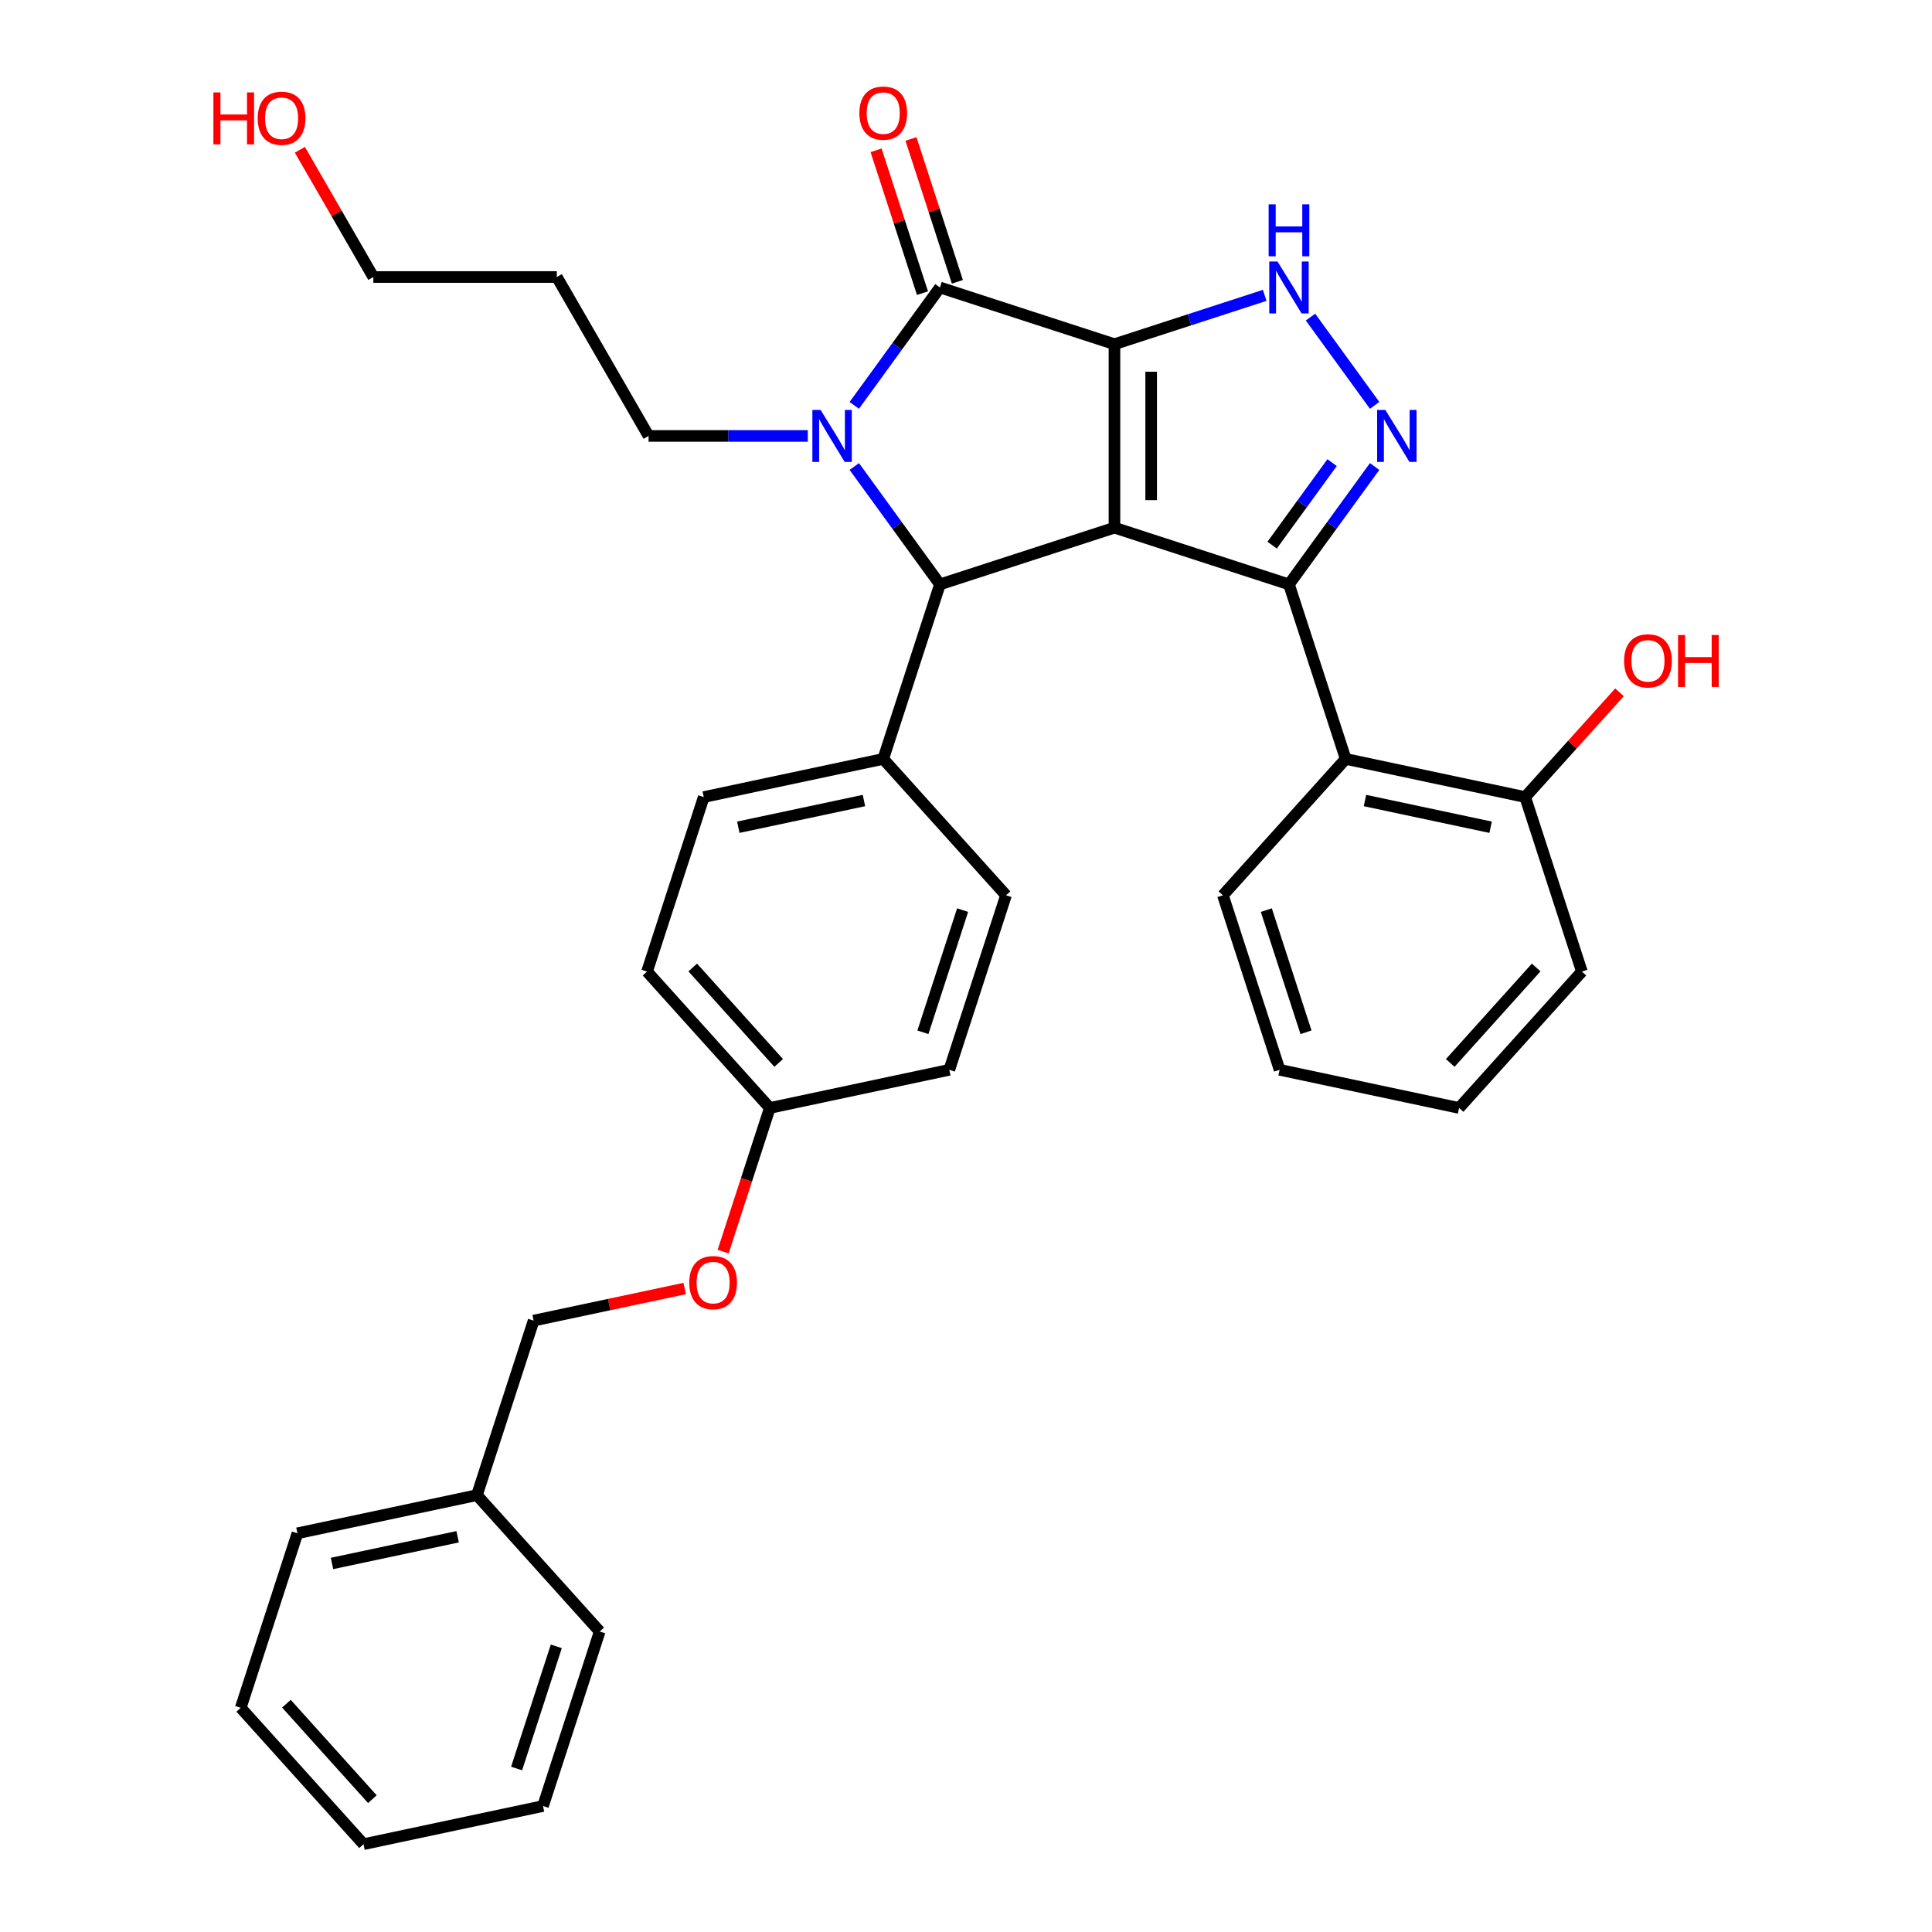 <?xml version='1.0' encoding='iso-8859-1'?>
<svg version='1.1' baseProfile='full'
              xmlns='http://www.w3.org/2000/svg'
                      xmlns:rdkit='http://www.rdkit.org/xml'
                      xmlns:xlink='http://www.w3.org/1999/xlink'
                  xml:space='preserve'
width='1000px' height='1000px' viewBox='0 0 1000 1000'>
<!-- END OF HEADER -->
<rect style='opacity:1.0;fill:#FFFFFF;stroke:none' width='1000' height='1000' x='0' y='0'> </rect>
<path class='bond-0' d='M 576.843,178.151 L 576.843,273.131' style='fill:none;fill-rule:evenodd;stroke:#000000;stroke-width:6px;stroke-linecap:butt;stroke-linejoin:miter;stroke-opacity:1' />
<path class='bond-0' d='M 595.839,192.398 L 595.839,258.884' style='fill:none;fill-rule:evenodd;stroke:#000000;stroke-width:6px;stroke-linecap:butt;stroke-linejoin:miter;stroke-opacity:1' />
<path class='bond-2' d='M 576.843,178.151 L 486.512,148.801' style='fill:none;fill-rule:evenodd;stroke:#000000;stroke-width:6px;stroke-linecap:butt;stroke-linejoin:miter;stroke-opacity:1' />
<path class='bond-6' d='M 576.843,178.151 L 615.721,165.519' style='fill:none;fill-rule:evenodd;stroke:#000000;stroke-width:6px;stroke-linecap:butt;stroke-linejoin:miter;stroke-opacity:1' />
<path class='bond-6' d='M 615.721,165.519 L 654.599,152.887' style='fill:none;fill-rule:evenodd;stroke:#0000FF;stroke-width:6px;stroke-linecap:butt;stroke-linejoin:miter;stroke-opacity:1' />
<path class='bond-1' d='M 576.843,273.131 L 667.174,302.481' style='fill:none;fill-rule:evenodd;stroke:#000000;stroke-width:6px;stroke-linecap:butt;stroke-linejoin:miter;stroke-opacity:1' />
<path class='bond-4' d='M 576.843,273.131 L 486.512,302.481' style='fill:none;fill-rule:evenodd;stroke:#000000;stroke-width:6px;stroke-linecap:butt;stroke-linejoin:miter;stroke-opacity:1' />
<path class='bond-7' d='M 667.174,302.481 L 696.524,392.812' style='fill:none;fill-rule:evenodd;stroke:#000000;stroke-width:6px;stroke-linecap:butt;stroke-linejoin:miter;stroke-opacity:1' />
<path class='bond-33' d='M 667.174,302.481 L 689.339,271.973' style='fill:none;fill-rule:evenodd;stroke:#000000;stroke-width:6px;stroke-linecap:butt;stroke-linejoin:miter;stroke-opacity:1' />
<path class='bond-33' d='M 689.339,271.973 L 711.505,241.465' style='fill:none;fill-rule:evenodd;stroke:#0000FF;stroke-width:6px;stroke-linecap:butt;stroke-linejoin:miter;stroke-opacity:1' />
<path class='bond-33' d='M 658.456,282.163 L 673.971,260.808' style='fill:none;fill-rule:evenodd;stroke:#000000;stroke-width:6px;stroke-linecap:butt;stroke-linejoin:miter;stroke-opacity:1' />
<path class='bond-33' d='M 673.971,260.808 L 689.487,239.452' style='fill:none;fill-rule:evenodd;stroke:#0000FF;stroke-width:6px;stroke-linecap:butt;stroke-linejoin:miter;stroke-opacity:1' />
<path class='bond-3' d='M 486.512,148.801 L 464.346,179.309' style='fill:none;fill-rule:evenodd;stroke:#000000;stroke-width:6px;stroke-linecap:butt;stroke-linejoin:miter;stroke-opacity:1' />
<path class='bond-3' d='M 464.346,179.309 L 442.181,209.818' style='fill:none;fill-rule:evenodd;stroke:#0000FF;stroke-width:6px;stroke-linecap:butt;stroke-linejoin:miter;stroke-opacity:1' />
<path class='bond-9' d='M 495.545,145.866 L 483.533,108.897' style='fill:none;fill-rule:evenodd;stroke:#000000;stroke-width:6px;stroke-linecap:butt;stroke-linejoin:miter;stroke-opacity:1' />
<path class='bond-9' d='M 483.533,108.897 L 471.521,71.928' style='fill:none;fill-rule:evenodd;stroke:#FF0000;stroke-width:6px;stroke-linecap:butt;stroke-linejoin:miter;stroke-opacity:1' />
<path class='bond-9' d='M 477.479,151.736 L 465.467,114.767' style='fill:none;fill-rule:evenodd;stroke:#000000;stroke-width:6px;stroke-linecap:butt;stroke-linejoin:miter;stroke-opacity:1' />
<path class='bond-9' d='M 465.467,114.767 L 453.455,77.799' style='fill:none;fill-rule:evenodd;stroke:#FF0000;stroke-width:6px;stroke-linecap:butt;stroke-linejoin:miter;stroke-opacity:1' />
<path class='bond-11' d='M 418.109,225.641 L 376.907,225.641' style='fill:none;fill-rule:evenodd;stroke:#0000FF;stroke-width:6px;stroke-linecap:butt;stroke-linejoin:miter;stroke-opacity:1' />
<path class='bond-11' d='M 376.907,225.641 L 335.705,225.641' style='fill:none;fill-rule:evenodd;stroke:#000000;stroke-width:6px;stroke-linecap:butt;stroke-linejoin:miter;stroke-opacity:1' />
<path class='bond-34' d='M 442.181,241.465 L 464.346,271.973' style='fill:none;fill-rule:evenodd;stroke:#0000FF;stroke-width:6px;stroke-linecap:butt;stroke-linejoin:miter;stroke-opacity:1' />
<path class='bond-34' d='M 464.346,271.973 L 486.512,302.481' style='fill:none;fill-rule:evenodd;stroke:#000000;stroke-width:6px;stroke-linecap:butt;stroke-linejoin:miter;stroke-opacity:1' />
<path class='bond-8' d='M 486.512,302.481 L 457.162,392.812' style='fill:none;fill-rule:evenodd;stroke:#000000;stroke-width:6px;stroke-linecap:butt;stroke-linejoin:miter;stroke-opacity:1' />
<path class='bond-5' d='M 711.505,209.818 L 678.315,164.136' style='fill:none;fill-rule:evenodd;stroke:#0000FF;stroke-width:6px;stroke-linecap:butt;stroke-linejoin:miter;stroke-opacity:1' />
<path class='bond-10' d='M 696.524,392.812 L 789.428,412.56' style='fill:none;fill-rule:evenodd;stroke:#000000;stroke-width:6px;stroke-linecap:butt;stroke-linejoin:miter;stroke-opacity:1' />
<path class='bond-10' d='M 706.51,414.355 L 771.543,428.178' style='fill:none;fill-rule:evenodd;stroke:#000000;stroke-width:6px;stroke-linecap:butt;stroke-linejoin:miter;stroke-opacity:1' />
<path class='bond-20' d='M 696.524,392.812 L 632.97,463.396' style='fill:none;fill-rule:evenodd;stroke:#000000;stroke-width:6px;stroke-linecap:butt;stroke-linejoin:miter;stroke-opacity:1' />
<path class='bond-12' d='M 457.162,392.812 L 364.258,412.56' style='fill:none;fill-rule:evenodd;stroke:#000000;stroke-width:6px;stroke-linecap:butt;stroke-linejoin:miter;stroke-opacity:1' />
<path class='bond-12' d='M 447.175,414.355 L 382.143,428.178' style='fill:none;fill-rule:evenodd;stroke:#000000;stroke-width:6px;stroke-linecap:butt;stroke-linejoin:miter;stroke-opacity:1' />
<path class='bond-13' d='M 457.162,392.812 L 520.715,463.396' style='fill:none;fill-rule:evenodd;stroke:#000000;stroke-width:6px;stroke-linecap:butt;stroke-linejoin:miter;stroke-opacity:1' />
<path class='bond-19' d='M 789.428,412.56 L 813.844,385.443' style='fill:none;fill-rule:evenodd;stroke:#000000;stroke-width:6px;stroke-linecap:butt;stroke-linejoin:miter;stroke-opacity:1' />
<path class='bond-19' d='M 813.844,385.443 L 838.26,358.326' style='fill:none;fill-rule:evenodd;stroke:#FF0000;stroke-width:6px;stroke-linecap:butt;stroke-linejoin:miter;stroke-opacity:1' />
<path class='bond-25' d='M 789.428,412.56 L 818.779,502.891' style='fill:none;fill-rule:evenodd;stroke:#000000;stroke-width:6px;stroke-linecap:butt;stroke-linejoin:miter;stroke-opacity:1' />
<path class='bond-21' d='M 335.705,225.641 L 288.215,143.386' style='fill:none;fill-rule:evenodd;stroke:#000000;stroke-width:6px;stroke-linecap:butt;stroke-linejoin:miter;stroke-opacity:1' />
<path class='bond-18' d='M 364.258,412.56 L 334.907,502.891' style='fill:none;fill-rule:evenodd;stroke:#000000;stroke-width:6px;stroke-linecap:butt;stroke-linejoin:miter;stroke-opacity:1' />
<path class='bond-17' d='M 520.715,463.396 L 491.365,553.727' style='fill:none;fill-rule:evenodd;stroke:#000000;stroke-width:6px;stroke-linecap:butt;stroke-linejoin:miter;stroke-opacity:1' />
<path class='bond-17' d='M 498.247,471.075 L 477.701,534.307' style='fill:none;fill-rule:evenodd;stroke:#000000;stroke-width:6px;stroke-linecap:butt;stroke-linejoin:miter;stroke-opacity:1' />
<path class='bond-14' d='M 374.301,647.83 L 386.381,610.652' style='fill:none;fill-rule:evenodd;stroke:#FF0000;stroke-width:6px;stroke-linecap:butt;stroke-linejoin:miter;stroke-opacity:1' />
<path class='bond-14' d='M 386.381,610.652 L 398.461,573.474' style='fill:none;fill-rule:evenodd;stroke:#000000;stroke-width:6px;stroke-linecap:butt;stroke-linejoin:miter;stroke-opacity:1' />
<path class='bond-16' d='M 354.389,666.934 L 315.298,675.243' style='fill:none;fill-rule:evenodd;stroke:#FF0000;stroke-width:6px;stroke-linecap:butt;stroke-linejoin:miter;stroke-opacity:1' />
<path class='bond-16' d='M 315.298,675.243 L 276.207,683.553' style='fill:none;fill-rule:evenodd;stroke:#000000;stroke-width:6px;stroke-linecap:butt;stroke-linejoin:miter;stroke-opacity:1' />
<path class='bond-15' d='M 398.461,573.474 L 491.365,553.727' style='fill:none;fill-rule:evenodd;stroke:#000000;stroke-width:6px;stroke-linecap:butt;stroke-linejoin:miter;stroke-opacity:1' />
<path class='bond-35' d='M 398.461,573.474 L 334.907,502.891' style='fill:none;fill-rule:evenodd;stroke:#000000;stroke-width:6px;stroke-linecap:butt;stroke-linejoin:miter;stroke-opacity:1' />
<path class='bond-35' d='M 403.045,550.176 L 358.557,500.767' style='fill:none;fill-rule:evenodd;stroke:#000000;stroke-width:6px;stroke-linecap:butt;stroke-linejoin:miter;stroke-opacity:1' />
<path class='bond-22' d='M 276.207,683.553 L 246.856,773.884' style='fill:none;fill-rule:evenodd;stroke:#000000;stroke-width:6px;stroke-linecap:butt;stroke-linejoin:miter;stroke-opacity:1' />
<path class='bond-28' d='M 632.97,463.396 L 662.321,553.727' style='fill:none;fill-rule:evenodd;stroke:#000000;stroke-width:6px;stroke-linecap:butt;stroke-linejoin:miter;stroke-opacity:1' />
<path class='bond-28' d='M 655.439,471.075 L 675.984,534.307' style='fill:none;fill-rule:evenodd;stroke:#000000;stroke-width:6px;stroke-linecap:butt;stroke-linejoin:miter;stroke-opacity:1' />
<path class='bond-24' d='M 288.215,143.386 L 193.235,143.386' style='fill:none;fill-rule:evenodd;stroke:#000000;stroke-width:6px;stroke-linecap:butt;stroke-linejoin:miter;stroke-opacity:1' />
<path class='bond-26' d='M 246.856,773.884 L 153.952,793.631' style='fill:none;fill-rule:evenodd;stroke:#000000;stroke-width:6px;stroke-linecap:butt;stroke-linejoin:miter;stroke-opacity:1' />
<path class='bond-26' d='M 236.87,795.426 L 171.837,809.25' style='fill:none;fill-rule:evenodd;stroke:#000000;stroke-width:6px;stroke-linecap:butt;stroke-linejoin:miter;stroke-opacity:1' />
<path class='bond-27' d='M 246.856,773.884 L 310.41,844.467' style='fill:none;fill-rule:evenodd;stroke:#000000;stroke-width:6px;stroke-linecap:butt;stroke-linejoin:miter;stroke-opacity:1' />
<path class='bond-23' d='M 155.21,77.525 L 174.223,110.456' style='fill:none;fill-rule:evenodd;stroke:#FF0000;stroke-width:6px;stroke-linecap:butt;stroke-linejoin:miter;stroke-opacity:1' />
<path class='bond-23' d='M 174.223,110.456 L 193.235,143.386' style='fill:none;fill-rule:evenodd;stroke:#000000;stroke-width:6px;stroke-linecap:butt;stroke-linejoin:miter;stroke-opacity:1' />
<path class='bond-36' d='M 818.779,502.891 L 755.225,573.474' style='fill:none;fill-rule:evenodd;stroke:#000000;stroke-width:6px;stroke-linecap:butt;stroke-linejoin:miter;stroke-opacity:1' />
<path class='bond-36' d='M 795.129,500.767 L 750.641,550.176' style='fill:none;fill-rule:evenodd;stroke:#000000;stroke-width:6px;stroke-linecap:butt;stroke-linejoin:miter;stroke-opacity:1' />
<path class='bond-31' d='M 153.952,793.631 L 124.602,883.962' style='fill:none;fill-rule:evenodd;stroke:#000000;stroke-width:6px;stroke-linecap:butt;stroke-linejoin:miter;stroke-opacity:1' />
<path class='bond-30' d='M 310.41,844.467 L 281.06,934.798' style='fill:none;fill-rule:evenodd;stroke:#000000;stroke-width:6px;stroke-linecap:butt;stroke-linejoin:miter;stroke-opacity:1' />
<path class='bond-30' d='M 287.941,852.147 L 267.396,915.378' style='fill:none;fill-rule:evenodd;stroke:#000000;stroke-width:6px;stroke-linecap:butt;stroke-linejoin:miter;stroke-opacity:1' />
<path class='bond-29' d='M 662.321,553.727 L 755.225,573.474' style='fill:none;fill-rule:evenodd;stroke:#000000;stroke-width:6px;stroke-linecap:butt;stroke-linejoin:miter;stroke-opacity:1' />
<path class='bond-32' d='M 281.06,934.798 L 188.156,954.545' style='fill:none;fill-rule:evenodd;stroke:#000000;stroke-width:6px;stroke-linecap:butt;stroke-linejoin:miter;stroke-opacity:1' />
<path class='bond-37' d='M 124.602,883.962 L 188.156,954.545' style='fill:none;fill-rule:evenodd;stroke:#000000;stroke-width:6px;stroke-linecap:butt;stroke-linejoin:miter;stroke-opacity:1' />
<path class='bond-37' d='M 148.252,881.839 L 192.739,931.247' style='fill:none;fill-rule:evenodd;stroke:#000000;stroke-width:6px;stroke-linecap:butt;stroke-linejoin:miter;stroke-opacity:1' />
<path  class='atom-4' d='M 424.739 212.192
L 433.553 226.439
Q 434.427 227.845, 435.832 230.39
Q 437.238 232.936, 437.314 233.088
L 437.314 212.192
L 440.885 212.192
L 440.885 239.09
L 437.2 239.09
L 427.74 223.514
Q 426.638 221.69, 425.46 219.6
Q 424.321 217.511, 423.979 216.865
L 423.979 239.09
L 420.484 239.09
L 420.484 212.192
L 424.739 212.192
' fill='#0000FF'/>
<path  class='atom-6' d='M 717.056 212.192
L 725.87 226.439
Q 726.744 227.845, 728.149 230.39
Q 729.555 232.936, 729.631 233.088
L 729.631 212.192
L 733.202 212.192
L 733.202 239.09
L 729.517 239.09
L 720.057 223.514
Q 718.955 221.69, 717.778 219.6
Q 716.638 217.511, 716.296 216.865
L 716.296 239.09
L 712.801 239.09
L 712.801 212.192
L 717.056 212.192
' fill='#0000FF'/>
<path  class='atom-7' d='M 661.228 135.352
L 670.042 149.599
Q 670.916 151.005, 672.322 153.55
Q 673.727 156.095, 673.803 156.247
L 673.803 135.352
L 677.375 135.352
L 677.375 162.25
L 673.689 162.25
L 664.23 146.674
Q 663.128 144.85, 661.95 142.76
Q 660.81 140.671, 660.468 140.025
L 660.468 162.25
L 656.973 162.25
L 656.973 135.352
L 661.228 135.352
' fill='#0000FF'/>
<path  class='atom-7' d='M 656.65 105.764
L 660.297 105.764
L 660.297 117.199
L 674.05 117.199
L 674.05 105.764
L 677.698 105.764
L 677.698 132.662
L 674.05 132.662
L 674.05 120.239
L 660.297 120.239
L 660.297 132.662
L 656.65 132.662
L 656.65 105.764
' fill='#0000FF'/>
<path  class='atom-10' d='M 444.814 58.546
Q 444.814 52.087, 448.006 48.478
Q 451.197 44.869, 457.162 44.869
Q 463.126 44.869, 466.318 48.478
Q 469.509 52.087, 469.509 58.546
Q 469.509 65.081, 466.28 68.804
Q 463.05 72.489, 457.162 72.489
Q 451.235 72.489, 448.006 68.804
Q 444.814 65.119, 444.814 58.546
M 457.162 69.45
Q 461.265 69.45, 463.468 66.714
Q 465.71 63.941, 465.71 58.546
Q 465.71 53.265, 463.468 50.606
Q 461.265 47.908, 457.162 47.908
Q 453.059 47.908, 450.817 50.568
Q 448.613 53.227, 448.613 58.546
Q 448.613 63.979, 450.817 66.714
Q 453.059 69.45, 457.162 69.45
' fill='#FF0000'/>
<path  class='atom-15' d='M 356.763 663.881
Q 356.763 657.423, 359.955 653.813
Q 363.146 650.204, 369.111 650.204
Q 375.075 650.204, 378.267 653.813
Q 381.458 657.423, 381.458 663.881
Q 381.458 670.416, 378.229 674.139
Q 374.999 677.824, 369.111 677.824
Q 363.184 677.824, 359.955 674.139
Q 356.763 670.454, 356.763 663.881
M 369.111 674.785
Q 373.214 674.785, 375.417 672.049
Q 377.659 669.276, 377.659 663.881
Q 377.659 658.6, 375.417 655.941
Q 373.214 653.243, 369.111 653.243
Q 365.008 653.243, 362.766 655.903
Q 360.563 658.562, 360.563 663.881
Q 360.563 669.314, 362.766 672.049
Q 365.008 674.785, 369.111 674.785
' fill='#FF0000'/>
<path  class='atom-20' d='M 840.635 342.052
Q 840.635 335.593, 843.826 331.984
Q 847.017 328.375, 852.982 328.375
Q 858.947 328.375, 862.138 331.984
Q 865.329 335.593, 865.329 342.052
Q 865.329 348.587, 862.1 352.31
Q 858.871 355.995, 852.982 355.995
Q 847.055 355.995, 843.826 352.31
Q 840.635 348.625, 840.635 342.052
M 852.982 352.956
Q 857.085 352.956, 859.289 350.22
Q 861.53 347.447, 861.53 342.052
Q 861.53 336.771, 859.289 334.112
Q 857.085 331.414, 852.982 331.414
Q 848.879 331.414, 846.637 334.074
Q 844.434 336.733, 844.434 342.052
Q 844.434 347.485, 846.637 350.22
Q 848.879 352.956, 852.982 352.956
' fill='#FF0000'/>
<path  class='atom-20' d='M 868.559 328.679
L 872.206 328.679
L 872.206 340.114
L 885.959 340.114
L 885.959 328.679
L 889.606 328.679
L 889.606 355.577
L 885.959 355.577
L 885.959 343.154
L 872.206 343.154
L 872.206 355.577
L 868.559 355.577
L 868.559 328.679
' fill='#FF0000'/>
<path  class='atom-24' d='M 110.451 47.834
L 114.098 47.834
L 114.098 59.27
L 127.851 59.27
L 127.851 47.834
L 131.499 47.834
L 131.499 74.733
L 127.851 74.733
L 127.851 62.309
L 114.098 62.309
L 114.098 74.733
L 110.451 74.733
L 110.451 47.834
' fill='#FF0000'/>
<path  class='atom-24' d='M 133.398 61.208
Q 133.398 54.749, 136.589 51.14
Q 139.781 47.531, 145.746 47.531
Q 151.71 47.531, 154.902 51.14
Q 158.093 54.749, 158.093 61.208
Q 158.093 67.742, 154.864 71.466
Q 151.634 75.151, 145.746 75.151
Q 139.819 75.151, 136.589 71.466
Q 133.398 67.78, 133.398 61.208
M 145.746 72.111
Q 149.849 72.111, 152.052 69.376
Q 154.294 66.603, 154.294 61.208
Q 154.294 55.927, 152.052 53.267
Q 149.849 50.57, 145.746 50.57
Q 141.642 50.57, 139.401 53.229
Q 137.197 55.889, 137.197 61.208
Q 137.197 66.641, 139.401 69.376
Q 141.642 72.111, 145.746 72.111
' fill='#FF0000'/>
</svg>
